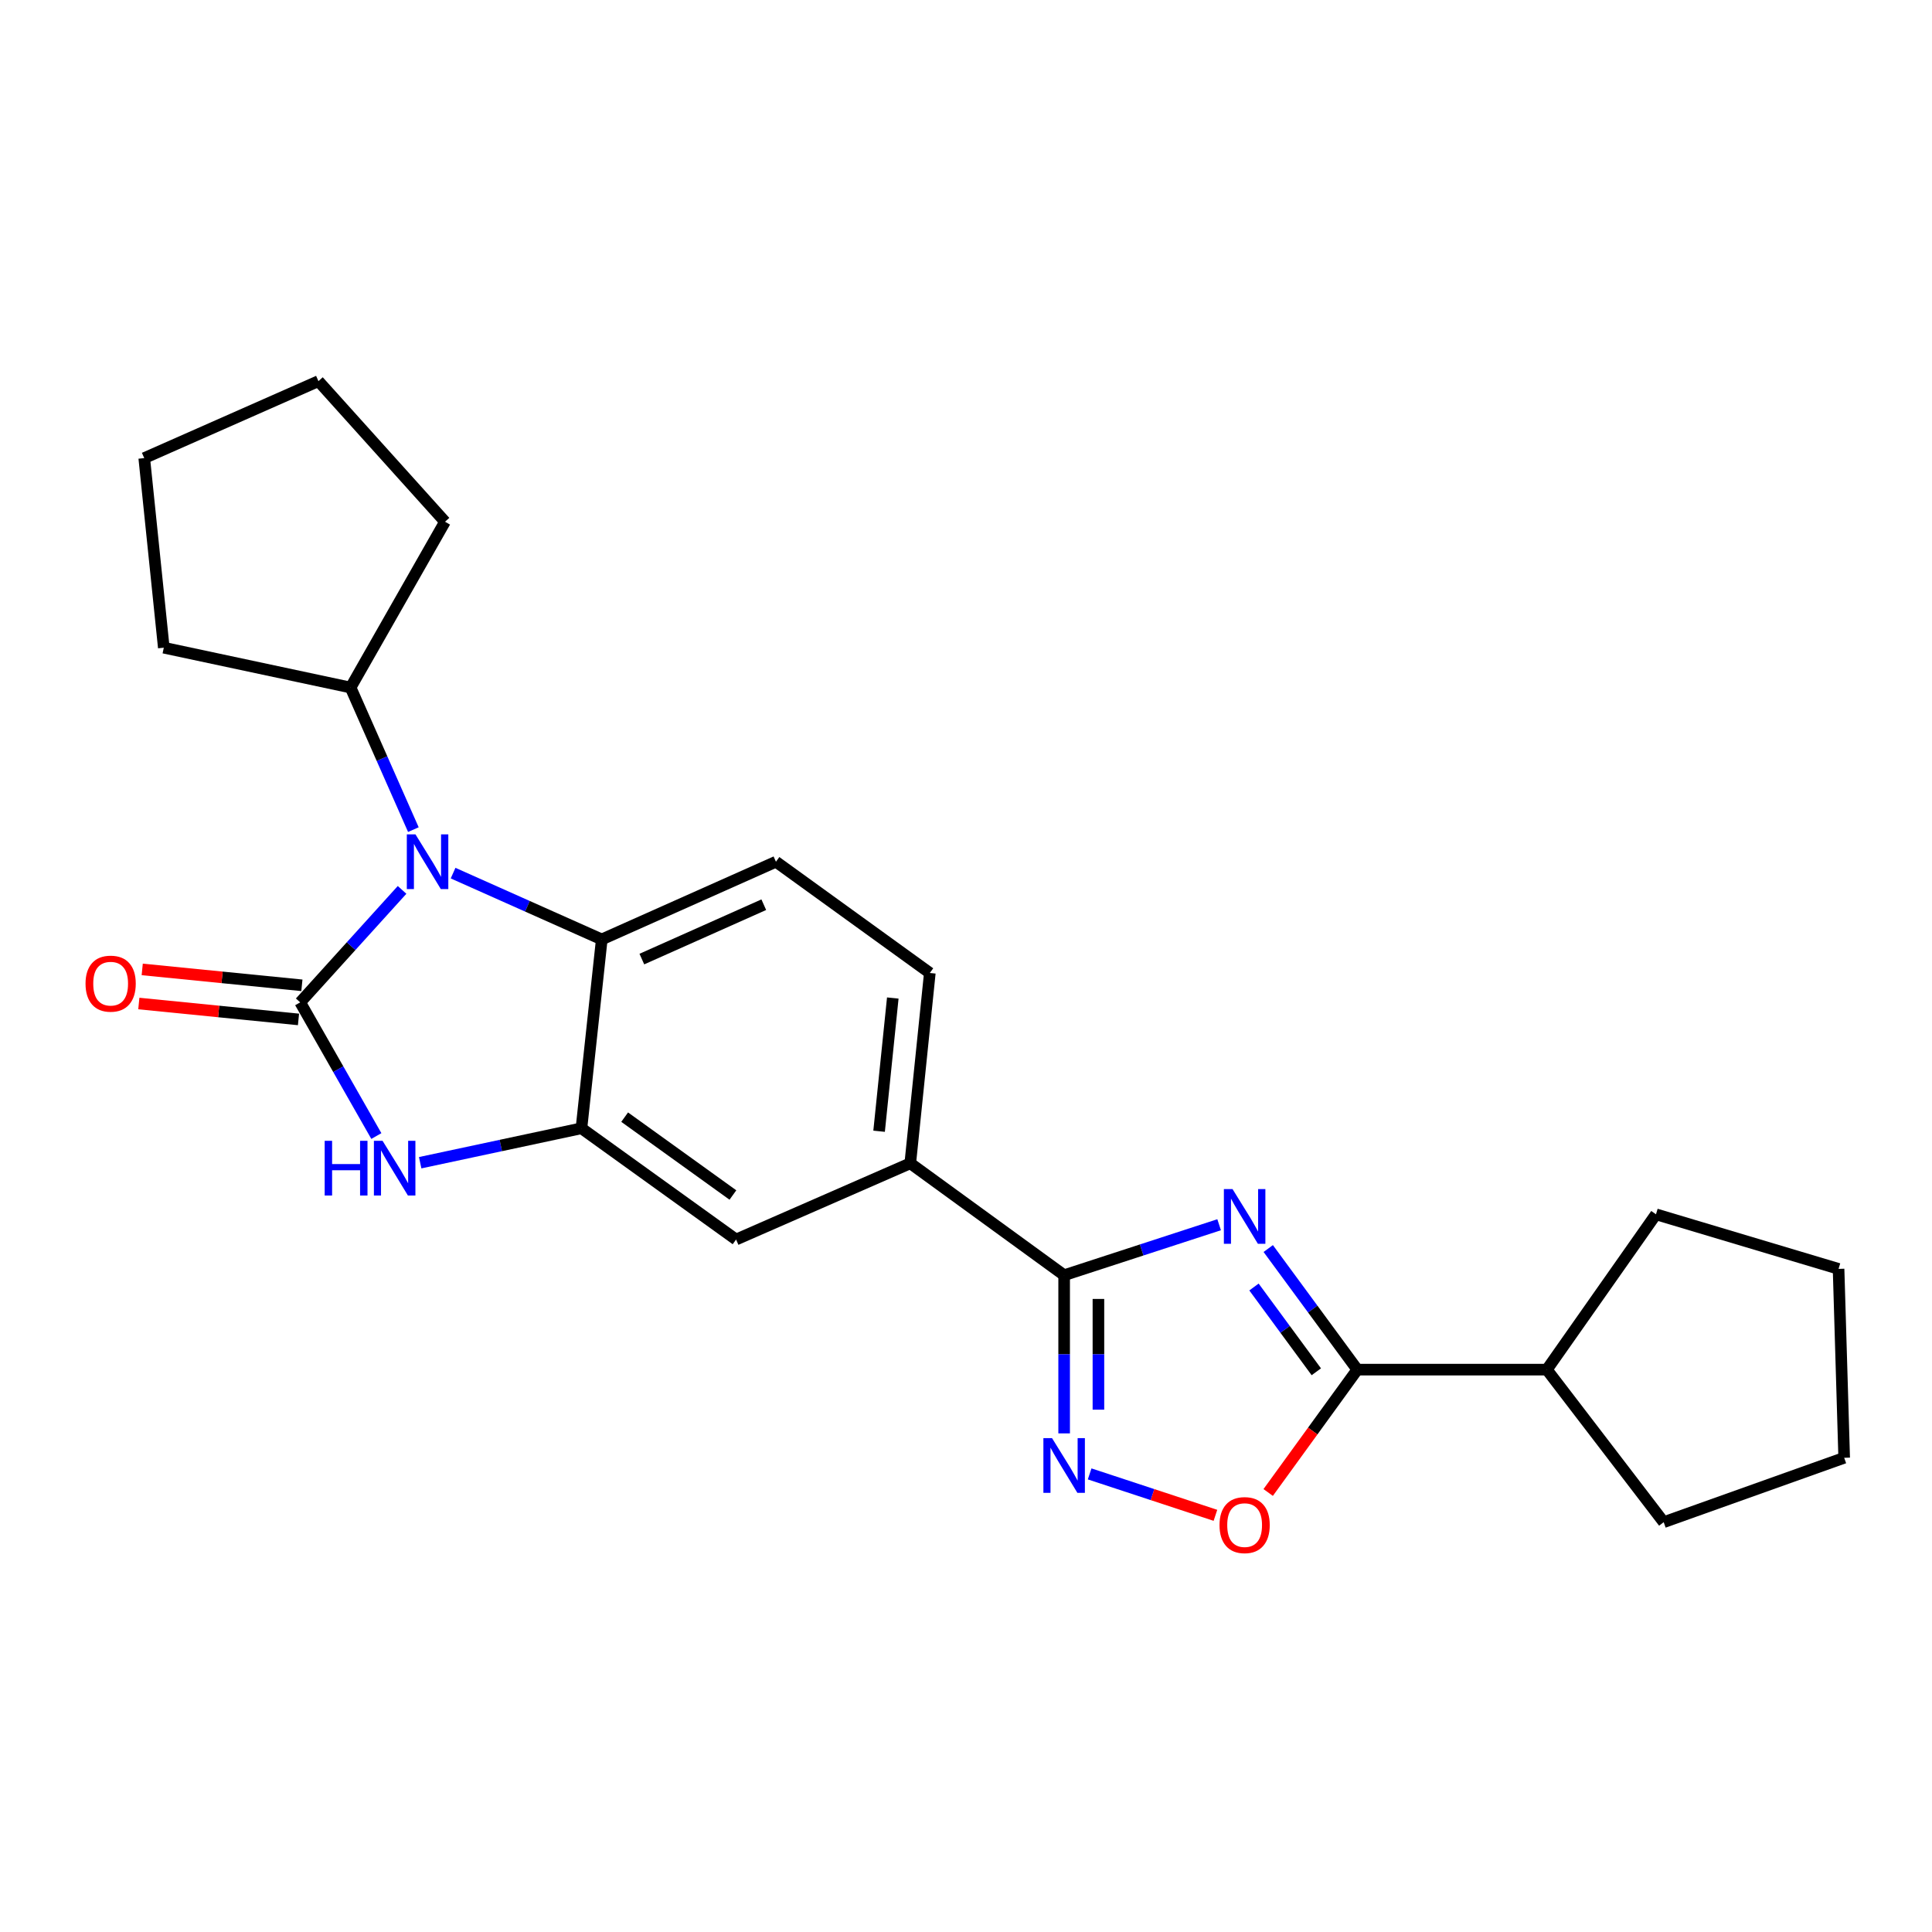 <?xml version='1.0' encoding='iso-8859-1'?>
<svg version='1.1' baseProfile='full'
              xmlns='http://www.w3.org/2000/svg'
                      xmlns:rdkit='http://www.rdkit.org/xml'
                      xmlns:xlink='http://www.w3.org/1999/xlink'
                  xml:space='preserve'
width='1000px' height='1000px' viewBox='0 0 1000 1000'>
<!-- END OF HEADER -->
<rect style='opacity:1.0;fill:#FFFFFF;stroke:none' width='1000' height='1000' x='0' y='0'> </rect>
<path class='bond-1' d='M 155.381,518.823 L 181.746,489.713' style='fill:none;fill-rule:evenodd;stroke:#000000;stroke-width:6px;stroke-linecap:butt;stroke-linejoin:miter;stroke-opacity:1' />
<path class='bond-1' d='M 181.746,489.713 L 208.112,460.604' style='fill:none;fill-rule:evenodd;stroke:#0000FF;stroke-width:6px;stroke-linecap:butt;stroke-linejoin:miter;stroke-opacity:1' />
<path class='bond-2' d='M 155.381,518.823 L 175.09,553.417' style='fill:none;fill-rule:evenodd;stroke:#000000;stroke-width:6px;stroke-linecap:butt;stroke-linejoin:miter;stroke-opacity:1' />
<path class='bond-2' d='M 175.09,553.417 L 194.799,588.011' style='fill:none;fill-rule:evenodd;stroke:#0000FF;stroke-width:6px;stroke-linecap:butt;stroke-linejoin:miter;stroke-opacity:1' />
<path class='bond-12' d='M 156.26,509.995 L 114.937,505.88' style='fill:none;fill-rule:evenodd;stroke:#000000;stroke-width:6px;stroke-linecap:butt;stroke-linejoin:miter;stroke-opacity:1' />
<path class='bond-12' d='M 114.937,505.88 L 73.615,501.766' style='fill:none;fill-rule:evenodd;stroke:#FF0000;stroke-width:6px;stroke-linecap:butt;stroke-linejoin:miter;stroke-opacity:1' />
<path class='bond-12' d='M 154.502,527.651 L 113.179,523.536' style='fill:none;fill-rule:evenodd;stroke:#000000;stroke-width:6px;stroke-linecap:butt;stroke-linejoin:miter;stroke-opacity:1' />
<path class='bond-12' d='M 113.179,523.536 L 71.857,519.422' style='fill:none;fill-rule:evenodd;stroke:#FF0000;stroke-width:6px;stroke-linecap:butt;stroke-linejoin:miter;stroke-opacity:1' />
<path class='bond-0' d='M 631.02,633.918 L 590.909,646.983' style='fill:none;fill-rule:evenodd;stroke:#0000FF;stroke-width:6px;stroke-linecap:butt;stroke-linejoin:miter;stroke-opacity:1' />
<path class='bond-0' d='M 590.909,646.983 L 550.798,660.049' style='fill:none;fill-rule:evenodd;stroke:#000000;stroke-width:6px;stroke-linecap:butt;stroke-linejoin:miter;stroke-opacity:1' />
<path class='bond-4' d='M 656.439,646.24 L 679.486,677.581' style='fill:none;fill-rule:evenodd;stroke:#0000FF;stroke-width:6px;stroke-linecap:butt;stroke-linejoin:miter;stroke-opacity:1' />
<path class='bond-4' d='M 679.486,677.581 L 702.533,708.921' style='fill:none;fill-rule:evenodd;stroke:#000000;stroke-width:6px;stroke-linecap:butt;stroke-linejoin:miter;stroke-opacity:1' />
<path class='bond-4' d='M 649.059,666.154 L 665.191,688.092' style='fill:none;fill-rule:evenodd;stroke:#0000FF;stroke-width:6px;stroke-linecap:butt;stroke-linejoin:miter;stroke-opacity:1' />
<path class='bond-4' d='M 665.191,688.092 L 681.324,710.031' style='fill:none;fill-rule:evenodd;stroke:#000000;stroke-width:6px;stroke-linecap:butt;stroke-linejoin:miter;stroke-opacity:1' />
<path class='bond-7' d='M 234.515,451.926 L 272.993,469.085' style='fill:none;fill-rule:evenodd;stroke:#0000FF;stroke-width:6px;stroke-linecap:butt;stroke-linejoin:miter;stroke-opacity:1' />
<path class='bond-7' d='M 272.993,469.085 L 311.472,486.244' style='fill:none;fill-rule:evenodd;stroke:#000000;stroke-width:6px;stroke-linecap:butt;stroke-linejoin:miter;stroke-opacity:1' />
<path class='bond-13' d='M 213.961,429.412 L 197.712,392.641' style='fill:none;fill-rule:evenodd;stroke:#0000FF;stroke-width:6px;stroke-linecap:butt;stroke-linejoin:miter;stroke-opacity:1' />
<path class='bond-13' d='M 197.712,392.641 L 181.463,355.871' style='fill:none;fill-rule:evenodd;stroke:#000000;stroke-width:6px;stroke-linecap:butt;stroke-linejoin:miter;stroke-opacity:1' />
<path class='bond-6' d='M 217.485,601.82 L 259.22,592.91' style='fill:none;fill-rule:evenodd;stroke:#0000FF;stroke-width:6px;stroke-linecap:butt;stroke-linejoin:miter;stroke-opacity:1' />
<path class='bond-6' d='M 259.22,592.91 L 300.954,583.999' style='fill:none;fill-rule:evenodd;stroke:#000000;stroke-width:6px;stroke-linecap:butt;stroke-linejoin:miter;stroke-opacity:1' />
<path class='bond-3' d='M 550.798,660.049 L 471.151,602.117' style='fill:none;fill-rule:evenodd;stroke:#000000;stroke-width:6px;stroke-linecap:butt;stroke-linejoin:miter;stroke-opacity:1' />
<path class='bond-5' d='M 550.798,660.049 L 550.798,700.985' style='fill:none;fill-rule:evenodd;stroke:#000000;stroke-width:6px;stroke-linecap:butt;stroke-linejoin:miter;stroke-opacity:1' />
<path class='bond-5' d='M 550.798,700.985 L 550.798,741.921' style='fill:none;fill-rule:evenodd;stroke:#0000FF;stroke-width:6px;stroke-linecap:butt;stroke-linejoin:miter;stroke-opacity:1' />
<path class='bond-5' d='M 568.542,672.33 L 568.542,700.985' style='fill:none;fill-rule:evenodd;stroke:#000000;stroke-width:6px;stroke-linecap:butt;stroke-linejoin:miter;stroke-opacity:1' />
<path class='bond-5' d='M 568.542,700.985 L 568.542,729.64' style='fill:none;fill-rule:evenodd;stroke:#0000FF;stroke-width:6px;stroke-linecap:butt;stroke-linejoin:miter;stroke-opacity:1' />
<path class='bond-15' d='M 702.533,708.921 L 800.643,708.921' style='fill:none;fill-rule:evenodd;stroke:#000000;stroke-width:6px;stroke-linecap:butt;stroke-linejoin:miter;stroke-opacity:1' />
<path class='bond-27' d='M 702.533,708.921 L 679.469,740.713' style='fill:none;fill-rule:evenodd;stroke:#000000;stroke-width:6px;stroke-linecap:butt;stroke-linejoin:miter;stroke-opacity:1' />
<path class='bond-27' d='M 679.469,740.713 L 656.406,772.505' style='fill:none;fill-rule:evenodd;stroke:#FF0000;stroke-width:6px;stroke-linecap:butt;stroke-linejoin:miter;stroke-opacity:1' />
<path class='bond-8' d='M 563.997,762.89 L 596.551,773.611' style='fill:none;fill-rule:evenodd;stroke:#0000FF;stroke-width:6px;stroke-linecap:butt;stroke-linejoin:miter;stroke-opacity:1' />
<path class='bond-8' d='M 596.551,773.611 L 629.105,784.332' style='fill:none;fill-rule:evenodd;stroke:#FF0000;stroke-width:6px;stroke-linecap:butt;stroke-linejoin:miter;stroke-opacity:1' />
<path class='bond-10' d='M 300.954,583.999 L 380.996,641.576' style='fill:none;fill-rule:evenodd;stroke:#000000;stroke-width:6px;stroke-linecap:butt;stroke-linejoin:miter;stroke-opacity:1' />
<path class='bond-10' d='M 323.322,578.232 L 379.351,618.536' style='fill:none;fill-rule:evenodd;stroke:#000000;stroke-width:6px;stroke-linecap:butt;stroke-linejoin:miter;stroke-opacity:1' />
<path class='bond-24' d='M 300.954,583.999 L 311.472,486.244' style='fill:none;fill-rule:evenodd;stroke:#000000;stroke-width:6px;stroke-linecap:butt;stroke-linejoin:miter;stroke-opacity:1' />
<path class='bond-11' d='M 311.472,486.244 L 401.627,446.036' style='fill:none;fill-rule:evenodd;stroke:#000000;stroke-width:6px;stroke-linecap:butt;stroke-linejoin:miter;stroke-opacity:1' />
<path class='bond-11' d='M 332.222,496.417 L 395.331,468.272' style='fill:none;fill-rule:evenodd;stroke:#000000;stroke-width:6px;stroke-linecap:butt;stroke-linejoin:miter;stroke-opacity:1' />
<path class='bond-9' d='M 471.151,602.117 L 380.996,641.576' style='fill:none;fill-rule:evenodd;stroke:#000000;stroke-width:6px;stroke-linecap:butt;stroke-linejoin:miter;stroke-opacity:1' />
<path class='bond-26' d='M 471.151,602.117 L 481.275,503.613' style='fill:none;fill-rule:evenodd;stroke:#000000;stroke-width:6px;stroke-linecap:butt;stroke-linejoin:miter;stroke-opacity:1' />
<path class='bond-26' d='M 455.019,585.528 L 462.106,516.574' style='fill:none;fill-rule:evenodd;stroke:#000000;stroke-width:6px;stroke-linecap:butt;stroke-linejoin:miter;stroke-opacity:1' />
<path class='bond-14' d='M 401.627,446.036 L 481.275,503.613' style='fill:none;fill-rule:evenodd;stroke:#000000;stroke-width:6px;stroke-linecap:butt;stroke-linejoin:miter;stroke-opacity:1' />
<path class='bond-16' d='M 181.463,355.871 L 84.783,335.249' style='fill:none;fill-rule:evenodd;stroke:#000000;stroke-width:6px;stroke-linecap:butt;stroke-linejoin:miter;stroke-opacity:1' />
<path class='bond-17' d='M 181.463,355.871 L 230.336,270.053' style='fill:none;fill-rule:evenodd;stroke:#000000;stroke-width:6px;stroke-linecap:butt;stroke-linejoin:miter;stroke-opacity:1' />
<path class='bond-18' d='M 800.643,708.921 L 857.135,628.525' style='fill:none;fill-rule:evenodd;stroke:#000000;stroke-width:6px;stroke-linecap:butt;stroke-linejoin:miter;stroke-opacity:1' />
<path class='bond-19' d='M 800.643,708.921 L 861.127,787.879' style='fill:none;fill-rule:evenodd;stroke:#000000;stroke-width:6px;stroke-linecap:butt;stroke-linejoin:miter;stroke-opacity:1' />
<path class='bond-20' d='M 84.783,335.249 L 74.659,237.119' style='fill:none;fill-rule:evenodd;stroke:#000000;stroke-width:6px;stroke-linecap:butt;stroke-linejoin:miter;stroke-opacity:1' />
<path class='bond-21' d='M 230.336,270.053 L 164.824,197.276' style='fill:none;fill-rule:evenodd;stroke:#000000;stroke-width:6px;stroke-linecap:butt;stroke-linejoin:miter;stroke-opacity:1' />
<path class='bond-22' d='M 857.135,628.525 L 951.638,656.776' style='fill:none;fill-rule:evenodd;stroke:#000000;stroke-width:6px;stroke-linecap:butt;stroke-linejoin:miter;stroke-opacity:1' />
<path class='bond-23' d='M 861.127,787.879 L 954.545,754.551' style='fill:none;fill-rule:evenodd;stroke:#000000;stroke-width:6px;stroke-linecap:butt;stroke-linejoin:miter;stroke-opacity:1' />
<path class='bond-25' d='M 74.659,237.119 L 164.824,197.276' style='fill:none;fill-rule:evenodd;stroke:#000000;stroke-width:6px;stroke-linecap:butt;stroke-linejoin:miter;stroke-opacity:1' />
<path class='bond-28' d='M 951.638,656.776 L 954.545,754.551' style='fill:none;fill-rule:evenodd;stroke:#000000;stroke-width:6px;stroke-linecap:butt;stroke-linejoin:miter;stroke-opacity:1' />
<path  class='atom-1' d='M 637.957 615.459
L 647.237 630.459
Q 648.157 631.939, 649.637 634.619
Q 651.117 637.299, 651.197 637.459
L 651.197 615.459
L 654.957 615.459
L 654.957 643.779
L 651.077 643.779
L 641.117 627.379
Q 639.957 625.459, 638.717 623.259
Q 637.517 621.059, 637.157 620.379
L 637.157 643.779
L 633.477 643.779
L 633.477 615.459
L 637.957 615.459
' fill='#0000FF'/>
<path  class='atom-2' d='M 215.047 431.876
L 224.327 446.876
Q 225.247 448.356, 226.727 451.036
Q 228.207 453.716, 228.287 453.876
L 228.287 431.876
L 232.047 431.876
L 232.047 460.196
L 228.167 460.196
L 218.207 443.796
Q 217.047 441.876, 215.807 439.676
Q 214.607 437.476, 214.247 436.796
L 214.247 460.196
L 210.567 460.196
L 210.567 431.876
L 215.047 431.876
' fill='#0000FF'/>
<path  class='atom-3' d='M 168.053 590.481
L 171.893 590.481
L 171.893 602.521
L 186.373 602.521
L 186.373 590.481
L 190.213 590.481
L 190.213 618.801
L 186.373 618.801
L 186.373 605.721
L 171.893 605.721
L 171.893 618.801
L 168.053 618.801
L 168.053 590.481
' fill='#0000FF'/>
<path  class='atom-3' d='M 198.013 590.481
L 207.293 605.481
Q 208.213 606.961, 209.693 609.641
Q 211.173 612.321, 211.253 612.481
L 211.253 590.481
L 215.013 590.481
L 215.013 618.801
L 211.133 618.801
L 201.173 602.401
Q 200.013 600.481, 198.773 598.281
Q 197.573 596.081, 197.213 595.401
L 197.213 618.801
L 193.533 618.801
L 193.533 590.481
L 198.013 590.481
' fill='#0000FF'/>
<path  class='atom-6' d='M 544.538 744.383
L 553.818 759.383
Q 554.738 760.863, 556.218 763.543
Q 557.698 766.223, 557.778 766.383
L 557.778 744.383
L 561.538 744.383
L 561.538 772.703
L 557.658 772.703
L 547.698 756.303
Q 546.538 754.383, 545.298 752.183
Q 544.098 749.983, 543.738 749.303
L 543.738 772.703
L 540.058 772.703
L 540.058 744.383
L 544.538 744.383
' fill='#0000FF'/>
<path  class='atom-9' d='M 631.217 789.388
Q 631.217 782.588, 634.577 778.788
Q 637.937 774.988, 644.217 774.988
Q 650.497 774.988, 653.857 778.788
Q 657.217 782.588, 657.217 789.388
Q 657.217 796.268, 653.817 800.188
Q 650.417 804.068, 644.217 804.068
Q 637.977 804.068, 634.577 800.188
Q 631.217 796.308, 631.217 789.388
M 644.217 800.868
Q 648.537 800.868, 650.857 797.988
Q 653.217 795.068, 653.217 789.388
Q 653.217 783.828, 650.857 781.028
Q 648.537 778.188, 644.217 778.188
Q 639.897 778.188, 637.537 780.988
Q 635.217 783.788, 635.217 789.388
Q 635.217 795.108, 637.537 797.988
Q 639.897 800.868, 644.217 800.868
' fill='#FF0000'/>
<path  class='atom-13' d='M 44.271 509.134
Q 44.271 502.334, 47.631 498.534
Q 50.991 494.734, 57.271 494.734
Q 63.551 494.734, 66.911 498.534
Q 70.271 502.334, 70.271 509.134
Q 70.271 516.014, 66.871 519.934
Q 63.471 523.814, 57.271 523.814
Q 51.031 523.814, 47.631 519.934
Q 44.271 516.054, 44.271 509.134
M 57.271 520.614
Q 61.591 520.614, 63.911 517.734
Q 66.271 514.814, 66.271 509.134
Q 66.271 503.574, 63.911 500.774
Q 61.591 497.934, 57.271 497.934
Q 52.951 497.934, 50.591 500.734
Q 48.271 503.534, 48.271 509.134
Q 48.271 514.854, 50.591 517.734
Q 52.951 520.614, 57.271 520.614
' fill='#FF0000'/>
</svg>
